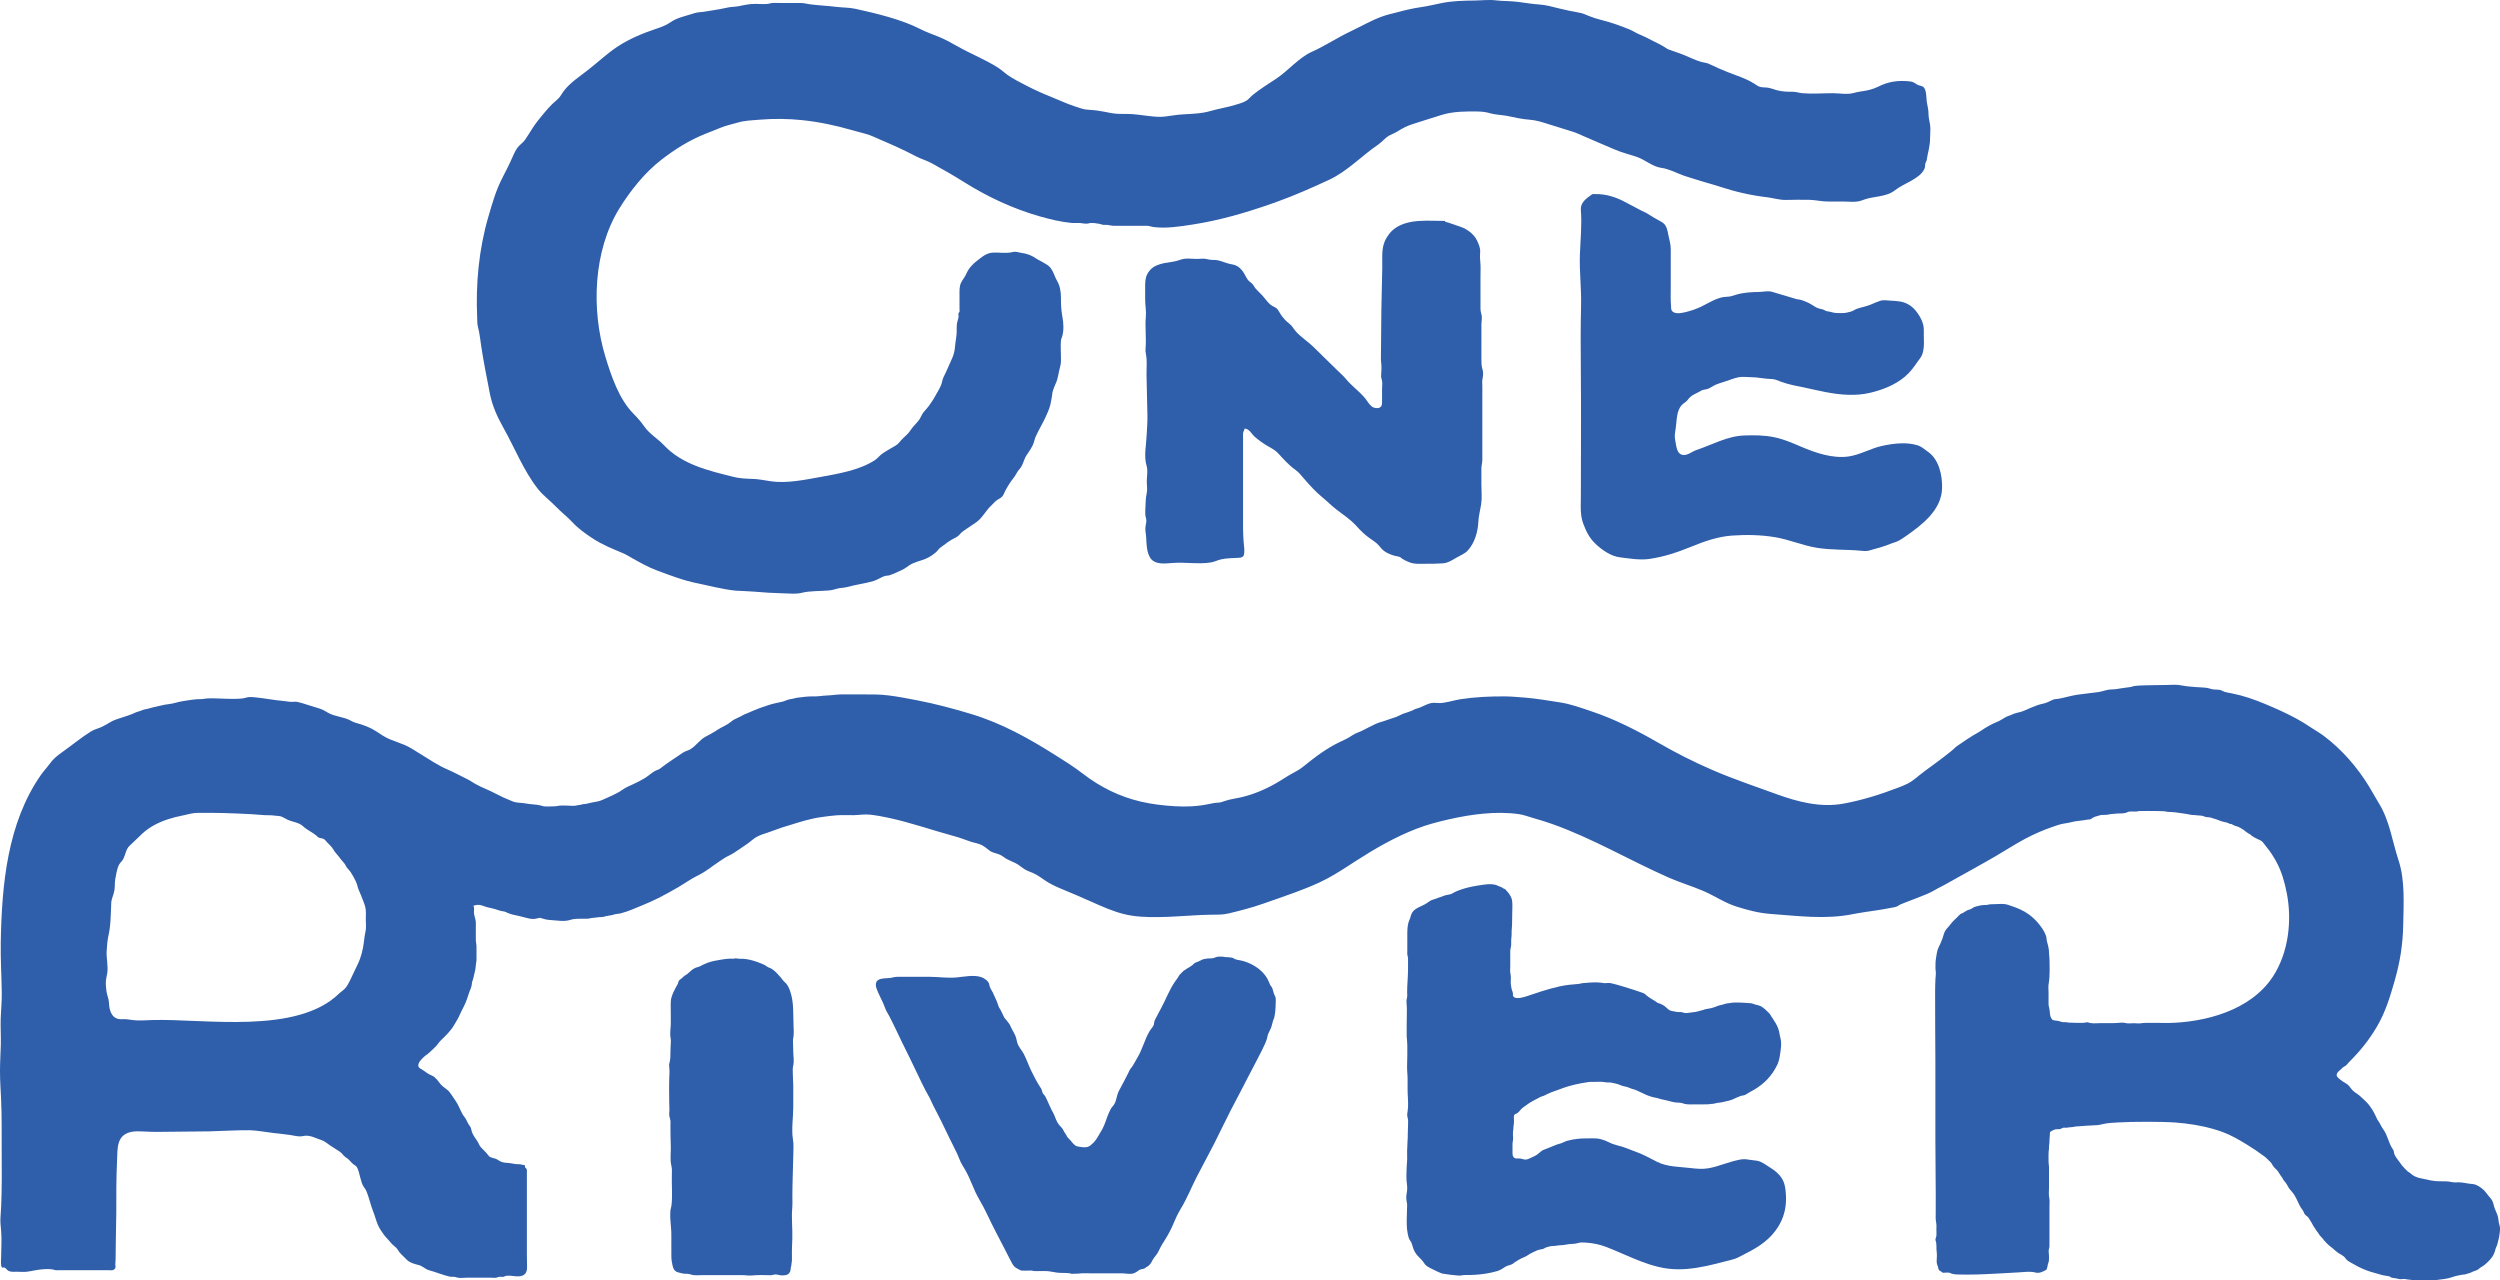 <?xml version="1.0" encoding="utf-8"?>
<!-- Generator: Adobe Illustrator 25.2.3, SVG Export Plug-In . SVG Version: 6.00 Build 0)  -->
<svg version="1.1" id="レイヤー_1" xmlns="http://www.w3.org/2000/svg" xmlns:xlink="http://www.w3.org/1999/xlink" x="0px"
	 y="0px" width="1000px" height="512.057px" viewBox="0 0 1000 512.057" enable-background="new 0 0 1000 512.057"
	 xml:space="preserve">
<g>
	<path fill-rule="evenodd" clip-rule="evenodd" fill="#2F5EAB" d="M191.157,130.652c0.4,1.46,0.647,2.951,0.859,4.45
		c0.162,1.143,0.303,2.289,0.476,3.428c0.946,6.237,2.231,12.606,3.438,18.807c0.984,5.054,2.991,9.413,5.492,13.88
		c4.526,8.082,7.969,16.942,13.695,24.3c2.054,2.639,4.957,4.75,7.288,7.165c2.159,2.236,4.566,4.055,6.683,6.341
		c2.31,2.494,5.206,4.51,8.032,6.377c3.841,2.537,7.82,4.082,12.001,5.846c1.344,0.567,2.59,1.366,3.861,2.079
		c3.139,1.761,6.294,3.544,9.673,4.808c5.256,1.966,11.053,4.199,16.562,5.236c2.248,0.423,4.45,1.049,6.698,1.48
		c2.792,0.534,5.678,1.213,8.535,1.427c2.193,0.164,4.395,0.142,6.59,0.343c4.313,0.395,8.642,0.628,12.971,0.744
		c2.226,0.059,4.493,0.311,6.676-0.231c3.482-0.865,7.276-0.619,10.856-0.945c1.381-0.126,2.231-0.427,3.478-0.758
		c1.23-0.326,2.542-0.264,3.78-0.608c3.542-0.985,7.181-1.379,10.683-2.431c1.719-0.517,3.272-1.806,5.037-2.101
		c0.422-0.07,0.801-0.014,1.234-0.158c1.679-0.556,3.59-1.48,5.195-2.219c1.056-0.486,1.931-1.274,2.909-1.889
		c1.958-1.231,4.276-1.626,6.387-2.504c1.475-0.614,2.926-1.561,4.131-2.614c0.664-0.58,1.058-1.326,1.78-1.866
		c1.923-1.439,3.909-3,6.099-4.01c1.202-0.554,1.595-1.379,2.508-2.176c0.591-0.516,1.376-0.957,2.012-1.425
		c1.34-0.986,2.816-1.793,4.12-2.817c2.333-1.833,3.473-4.473,5.65-6.434c0.858-0.773,1.568-1.809,2.58-2.348
		s1.872-1.041,2.351-2.146c0.444-1.026,0.894-1.966,1.494-2.914c0.518-0.819,0.903-1.562,1.487-2.312
		c0.473-0.607,0.929-1.237,1.392-1.858c0.499-0.67,0.794-1.466,1.278-2.146c0.403-0.565,0.943-1.061,1.312-1.652
		c0.92-1.474,1.205-3.26,2.19-4.73c0.903-1.346,1.795-2.586,2.503-4.072c0.513-1.077,0.639-2.283,1.155-3.381
		c0.327-0.695,0.64-1.406,0.994-2.08c1.779-3.392,3.816-6.863,4.833-10.539c0.279-1.009,0.333-2.025,0.58-3.019
		c0.223-0.897,0.133-1.816,0.474-2.701c0.355-0.92,0.583-1.795,1.024-2.679c1.079-2.161,1.212-4.767,1.892-7.046
		c0.415-1.39,0.279-2.827,0.28-4.26c0.001-1.977-0.162-4.03,0.003-6c0.052-0.629,0.279-1.067,0.472-1.649
		c0.777-2.342,0.56-5.558,0.119-7.929c-0.483-2.592-0.608-4.979-0.585-7.607c0.02-2.315-0.363-4.769-1.546-6.772
		c-1.175-1.99-1.564-4.435-3.409-5.995c-0.729-0.616-1.509-0.918-2.309-1.451c-0.698-0.465-1.575-0.772-2.405-1.339
		c-1.891-1.292-3.644-2.041-5.913-2.353c-0.901-0.124-1.775-0.437-2.686-0.486c-0.757-0.04-1.361,0.228-2.08,0.321
		c-2.044,0.265-4.292-0.041-6.358-0.008c-3.08,0.049-4.531,1.529-6.777,3.216c-1.862,1.398-3.467,3.155-4.389,5.315
		c-0.516,1.207-1.44,2.255-2.039,3.436c-0.772,1.522-0.667,3.347-0.667,5.043c0,1.806-0.011,3.612,0,5.419
		c0.002,0.313,0.093,0.871,0.02,1.17c-0.08,0.331-0.348,0.409-0.426,0.733c-0.102,0.424,0.086,0.934,0.034,1.369
		c-0.063,0.534-0.24,1.142-0.401,1.657c-0.622,1.986-0.168,4.049-0.471,6.068c-0.249,1.655-0.47,3.283-0.636,4.949
		c-0.138,1.375-0.515,2.636-1.062,3.904c-0.818,1.897-1.695,3.778-2.53,5.671c-0.5,1.133-1.187,2.185-1.421,3.401
		c-0.45,2.333-1.769,4.066-2.862,6.126c-0.699,1.317-1.579,2.521-2.418,3.746c-0.68,0.992-1.558,1.793-2.281,2.734
		c-0.753,0.979-1.115,2.246-1.867,3.207c-0.653,0.835-1.444,1.598-2.137,2.406c-0.867,1.012-1.452,2.134-2.406,3.08
		c-1.153,1.143-2.225,2.031-3.235,3.299c-0.485,0.609-0.906,0.946-1.583,1.337c-1.624,0.939-3.251,1.88-4.838,2.882
		c-1.301,0.822-2.099,2.072-3.411,2.925c-6.076,3.947-14.48,5.369-21.526,6.643c-6.27,1.133-13.746,2.715-20.122,1.735
		c-2.408-0.37-4.718-0.855-7.166-0.933c-2.575-0.082-5.074-0.162-7.587-0.791c-9.959-2.492-20.571-4.908-27.872-12.668
		c-2.492-2.649-5.79-4.5-7.892-7.523c-1.3-1.87-2.716-3.475-4.317-5.095c-5.802-5.87-8.876-15.056-11.233-22.787
		c-5.734-18.804-4.833-42.428,5.585-59.305c4.382-7.099,10.202-14.403,16.866-19.531c5.511-4.24,11.094-7.76,17.556-10.342
		c2.006-0.801,4.029-1.56,6.02-2.398c2.24-0.943,4.699-1.427,7.005-2.113c2.719-0.809,5.911-0.901,8.728-1.134
		c5.619-0.463,11.274-0.401,16.882,0.175c6.79,0.698,13.484,2.137,20.042,4.012c1.839,0.526,3.692,1.009,5.537,1.512
		c2.139,0.583,3.953,1.541,5.977,2.402c4.967,2.113,9.257,4.035,14.088,6.578c1.987,1.046,4.176,1.62,6.148,2.694
		c4.4,2.396,8.827,4.944,13.076,7.613c9.338,5.866,19.515,10.626,30.13,13.656c4.162,1.188,8.571,2.272,12.882,2.665
		c1.068,0.097,2.156-0.061,3.231,0.009c1.064,0.069,2.123,0.405,3.185,0.244c0.355-0.054,0.672-0.188,1.039-0.218
		c1.162-0.093,2.449,0.096,3.587,0.319c0.514,0.101,0.984,0.283,1.489,0.385c0.553,0.111,1.102-0.045,1.654,0.018
		c1.013,0.115,1.745,0.39,2.833,0.386c0.736-0.003,1.473,0,2.209,0c2.393,0,4.785,0,7.178,0c1.227,0,2.454-0.004,3.681,0
		c0.991,0.003,1.69,0.366,2.651,0.493c5.045,0.664,10.617-0.232,15.607-0.999c10.687-1.642,21.146-4.674,31.336-8.242
		c0.939-0.329,1.875-0.663,2.811-1.002c6.925-2.512,13.8-5.549,20.482-8.657c7.332-3.409,13.022-9.606,19.636-14.087
		c1.693-1.147,2.83-2.84,4.723-3.776c1.034-0.511,2.039-0.882,3.024-1.51c1.893-1.207,3.862-2.22,6.012-2.895
		c3.912-1.229,7.8-2.52,11.73-3.709c4.573-1.383,9.404-1.406,14.139-1.345c1.913,0.025,3.421,0.209,5.23,0.731
		c2.147,0.619,4.526,0.603,6.726,1.04c2.919,0.579,5.862,1.31,8.836,1.504c2.714,0.177,5.246,1.006,7.819,1.83
		c3.075,0.985,6.147,1.93,9.235,2.872c1.704,0.52,3.11,1.183,4.563,1.832c4.12,1.842,8.3,3.546,12.439,5.346
		c2.997,1.303,5.871,1.956,8.955,3.002c3.355,1.138,6.26,3.922,9.822,4.397c3.137,0.418,6.026,2.051,8.987,3.111
		c1.512,0.541,3.061,0.946,4.584,1.448c3.373,1.11,6.813,1.957,10.169,3.065c6.068,2.005,12.206,3.382,18.471,4.119
		c2.521,0.297,4.915,1.109,7.485,1.082c3.192-0.034,6.417-0.139,9.606-0.039c2.543,0.08,4.98,0.704,7.536,0.678
		c1.911-0.019,3.822-0.006,5.733-0.006c2.489,0,5.461,0.472,7.764-0.488c4.373-1.825,9.417-1.041,13.229-4.089
		c3.326-2.659,9.491-4.308,11.539-8.224c0.444-0.848,0.331-1.062,0.44-2.1c0.081-0.77,0.47-1.031,0.61-1.655
		c0.165-0.735,0.212-1.538,0.379-2.212c0.155-0.626,0.32-1.359,0.464-2.087c0.328-1.655,0.505-2.99,0.505-4.708
		c0.001-1.544,0.228-3.292,0.034-4.82c-0.221-1.736-0.693-3.09-0.681-4.887c0.011-1.689-0.443-2.947-0.665-4.53
		c-0.224-1.593-0.055-5.019-1.441-6.074c-0.513-0.391-1.595-0.46-2.21-0.782c-0.868-0.455-1.691-1.206-2.697-1.334
		c-4.738-0.598-8.82-0.108-13.114,2.06c-2.18,1.1-4.609,1.619-7.015,1.919c-1.008,0.126-1.871,0.371-2.842,0.624
		c-2.638,0.686-5.552,0.066-8.239,0.066c-3.982,0-8.125,0.332-12.088,0.021c-1.438-0.113-2.663-0.627-4.158-0.602
		c-2.017,0.035-3.816-0.061-5.805-0.529c-1.363-0.321-2.662-0.909-4.054-1.109c-1.07-0.154-2.169-0.02-3.211-0.369
		c-0.741-0.249-1.333-0.714-1.982-1.13c-2.137-1.37-4.523-2.383-6.901-3.246c-2.516-0.912-5.003-1.906-7.46-2.965
		c-1.444-0.622-2.842-1.4-4.307-1.964c-0.879-0.338-1.804-0.353-2.699-0.616c-2.801-0.823-5.504-2.294-8.259-3.295
		c-1.545-0.561-3.114-1.06-4.653-1.635c-0.554-0.207-0.943-0.456-1.42-0.785c-1.586-1.09-3.439-1.879-5.142-2.775
		c-1.739-0.915-3.492-1.815-5.317-2.549c-1.377-0.554-2.533-1.393-3.881-1.947c-3.592-1.474-7.478-2.854-11.248-3.785
		c-1.716-0.424-3.393-0.961-5.031-1.614c-1.037-0.393-1.959-0.89-3.044-1.153c-1.638-0.398-3.3-0.604-4.949-0.968
		c-2.679-0.591-5.327-1.216-7.989-1.887c-2.535-0.638-5.228-0.595-7.799-0.994c-2.919-0.453-5.874-0.849-8.834-0.959
		c-1.526-0.057-2.918-0.066-4.437-0.269c-2.825-0.378-5.818,0.018-8.645,0.05c-4.336,0.05-8.635,0.138-12.933,0.965
		c-2.841,0.547-5.661,1.28-8.526,1.684c-3.217,0.454-6.411,1.211-9.549,2.063c-1.979,0.537-3.842,0.905-5.768,1.593
		c-4.62,1.651-8.423,3.95-12.797,6.01c-5.272,2.483-10.065,5.737-15.402,8.125c-5.443,2.435-9.585,7.692-14.572,10.945
		c-3.072,2.003-6.315,4.059-9.176,6.35c-0.85,0.681-1.493,1.598-2.399,2.208c-1.364,0.92-3.134,1.335-4.688,1.815
		c-3.205,0.99-6.519,1.467-9.728,2.407c-3.792,1.111-7.594,1.153-11.469,1.393c-2.289,0.142-4.547,0.568-6.821,0.845
		c-2.309,0.281-4.267,0.035-6.549-0.212c-2.938-0.318-5.851-0.86-8.817-0.827c-2.092,0.023-4.15,0.03-6.216-0.345
		c-1.924-0.349-3.82-0.789-5.761-1.047c-1.444-0.192-2.909-0.192-4.347-0.376c-1.226-0.157-2.5-0.658-3.682-1.018
		c-3.384-1.03-6.577-2.574-9.854-3.887c-3.538-1.418-6.969-2.921-10.374-4.718c-2.444-1.289-5.127-2.579-7.498-4.264
		c-1.299-0.923-2.353-1.982-3.713-2.85c-5.079-3.243-11.065-5.589-16.346-8.606c-2.319-1.325-4.69-2.619-7.153-3.651
		c-2.624-1.101-5.117-1.895-7.532-3.143c-7.543-3.898-17.732-6.311-25.977-8.131c-2.642-0.583-5.242-0.468-7.899-0.806
		c-3.468-0.442-6.993-0.553-10.45-1.032c-1.302-0.181-2.353-0.507-3.714-0.506c-1.732,0-3.464,0-5.195,0c-1.006,0-2.012,0-3.019,0
		c-0.947,0-1.916-0.07-2.86-0.014c-0.769,0.046-1.453,0.344-2.22,0.404c-1.534,0.12-3.151-0.01-4.693-0.028
		c-2.077-0.023-4.297,0.404-6.328,0.854c-1.578,0.35-3.176,0.253-4.76,0.611c-2.062,0.466-4.093,0.825-6.183,1.146
		c-1.739,0.267-3.447,0.623-5.205,0.741c-1.189,0.08-2.334,0.49-3.463,0.841c-2.632,0.817-5.625,1.483-7.902,3.085
		c-1.912,1.346-3.827,2-6.041,2.747c-5.304,1.79-10.538,3.958-15.233,7.041c-4.2,2.758-8.066,6.46-12.058,9.537
		c-3.293,2.539-7.132,5.065-9.64,8.447c-0.526,0.709-0.911,1.511-1.467,2.198c-0.87,1.075-2.036,1.886-3.018,2.854
		c-1.094,1.077-2.108,2.233-3.094,3.409c-1.643,1.958-3.267,3.911-4.666,6.058c-1.057,1.623-2.02,3.309-3.15,4.884
		c-0.873,1.216-2.168,1.951-3.013,3.124c-1.18,1.639-1.917,3.778-2.79,5.596c-0.925,1.925-1.854,3.849-2.856,5.736
		c-2.81,5.295-4.291,10.537-5.95,16.23c-3.816,13.09-5.09,26.834-4.47,40.429C190.921,128.267,190.854,129.547,191.157,130.652z"/>
	<path fill-rule="evenodd" clip-rule="evenodd" fill="#2F5EAB" d="M767.258,178.192c-2.129-0.685-4.403-0.914-6.69-0.863
		c-2.586,0.058-5.188,0.475-7.614,0.996c-4.657,1.001-8.913,3.623-13.613,4.275c-6.298,0.874-13.14-1.447-18.849-3.903
		c-3.541-1.524-7.068-3.027-10.859-3.818c-3.855-0.805-7.924-0.832-11.847-0.691c-7.022,0.253-12.756,3.68-19.247,5.83
		c-1.876,0.621-3.928,2.649-6.028,1.784c-1.471-0.606-1.849-2.447-2.101-3.84c-0.142-0.786-0.295-1.578-0.415-2.366
		c-0.218-1.439,0.068-2.83,0.283-4.25c0.369-2.436,0.294-4.956,1.195-7.289c0.583-1.507,1.341-2.306,2.581-3.121
		c0.841-0.552,1.293-1.444,2.019-2.124c0.993-0.929,2.46-1.429,3.63-2.104c0.442-0.255,0.876-0.541,1.362-0.709
		c0.467-0.162,0.94-0.174,1.418-0.273c1.427-0.295,2.573-1.321,3.896-1.892c1.067-0.461,2.194-0.756,3.29-1.114
		c1.868-0.611,3.891-1.436,5.782-1.826c1.469-0.303,3.264-0.032,4.779-0.032c2.863,0,5.632,0.712,8.48,0.76
		c1.286,0.022,2.294,0.567,3.483,0.994c1.576,0.567,3.285,1.089,4.922,1.444c1.455,0.316,2.922,0.578,4.377,0.895
		c2.924,0.635,5.837,1.326,8.778,1.887c5.855,1.118,11.872,1.666,17.734,0.286c4.98-1.173,9.939-3.092,13.903-6.403
		c2.112-1.764,3.656-3.889,5.199-6.141c0.685-1,1.483-1.843,1.866-3.017c0.995-3.054,0.435-6.342,0.553-9.502
		c0.104-2.756-1.544-5.686-3.216-7.748c-1.607-1.982-3.647-3.239-6.163-3.693c-1.272-0.229-2.567-0.284-3.855-0.356
		c-1.409-0.079-2.844-0.371-4.219,0.057c-1.305,0.406-2.535,1.005-3.796,1.524c-1.776,0.73-3.663,1.042-5.472,1.658
		c-0.913,0.311-1.585,0.917-2.511,1.154c-1.009,0.259-2.059,0.557-3.106,0.575c-0.743,0.013-1.487-0.01-2.23,0
		c-1.435,0.019-2.737-0.593-4.095-0.732c-0.663-0.067-0.975-0.483-1.558-0.67c-0.673-0.215-1.264-0.287-1.925-0.49
		c-1.102-0.338-2.122-1.199-3.141-1.737c-0.342-0.18-0.673-0.386-1.027-0.541c-1.246-0.547-2.953-1.324-4.285-1.324
		c-2.239-0.668-4.477-1.336-6.716-2.005c-1.119-0.334-2.238-0.668-3.358-1.002c-1.717-0.513-3.457,0.024-5.277,0.052
		c-3.071,0.048-6.171,0.212-9.131,1.102c-1.247,0.375-2.293,0.799-3.604,0.812c-3.685,0.035-6.977,2.314-10.184,3.873
		c-1.994,0.969-4.119,1.711-6.273,2.234c-1.528,0.371-4.739,1.138-5.725-0.679c-0.293-0.541-0.179-1.194-0.24-1.779
		c-0.24-2.294-0.118-4.674-0.118-6.997c0-5.189,0-10.378,0-15.568c0-2.145-0.523-3.618-0.939-5.688
		c-0.422-2.1-0.68-4.239-2.824-5.369c-2.066-1.089-3.885-2.215-5.831-3.426c-0.72-0.448-1.574-0.733-2.325-1.136
		c-1.843-0.989-3.722-1.93-5.553-2.939c-4.081-2.25-8.179-3.697-12.881-3.589c-0.341,0.008-0.828-0.047-1.146,0.09
		c-0.234,0.101-0.198,0.188-0.37,0.303c-1.942,1.306-4.332,3.14-4.099,5.913c0.503,5.982-0.178,12.02-0.376,18.003
		c-0.224,6.76,0.642,13.563,0.473,20.351c-0.211,8.461-0.179,16.853-0.099,25.315c0.158,16.981,0.013,33.964,0.013,50.945
		c0,2.641-0.198,5.304,0.194,7.928c0.149,0.998,0.387,1.982,0.74,2.928c1.327,3.557,2.648,6.097,5.5,8.661
		c2.455,2.208,5.815,4.441,9.147,4.851c3.686,0.453,7.907,1.182,11.583,0.682c5.823-0.791,11.594-2.71,17.012-4.936
		c5.178-2.127,10.668-4.048,16.293-4.439c5.762-0.4,11.568-0.304,17.273,0.656c5.683,0.956,11,3.316,16.673,4.234
		c5.734,0.927,11.575,0.632,17.346,1.148c1.059,0.095,2.271,0.282,3.313,0.005c3.066-0.815,6.173-1.659,9.11-2.874
		c0.693-0.287,1.434-0.43,2.125-0.727c1.318-0.565,2.542-1.417,3.713-2.235c6.374-4.455,14.165-10.346,14.463-19
		c0.178-5.186-1.199-11.786-5.825-14.864C769.819,179.783,768.629,178.633,767.258,178.192z"/>
	<path fill-rule="evenodd" clip-rule="evenodd" fill="#2F5EAB" d="M593,147.771c-0.428-1.368-0.444-2.705-0.438-4.132
		c0.011-2.287,0.003-4.573,0.003-6.86c0-2.309,0-4.618,0-6.926c0-1.422,0.408-2.853-0.032-4.227
		c-0.45-1.404-0.339-2.812-0.339-4.283c0.001-3.612,0.001-7.224-0.001-10.836c-0.001-1.929,0.131-3.891-0.082-5.812
		c-0.155-1.396-0.166-2.573-0.05-3.945c0.127-1.498-0.614-3.214-1.243-4.521c-1.063-2.209-2.899-3.679-4.997-4.865
		c-0.574-0.325-7.778-2.817-7.778-2.664c0,0,0-0.318-0.004-0.318c-6.541,0-14.735-1.028-20.306,3.13
		c-1.384,1.033-2.303,2.29-3.176,3.732c-2.225,3.692-1.538,7.827-1.651,11.913c-0.315,11.341-0.474,22.686-0.512,34.031
		c-0.004,1.281-0.088,2.594,0.075,3.869c0.207,1.62,0.114,3.224,0.001,4.845c-0.027,0.392-0.067,0.685,0.018,1.074
		c0.223,1.024,0.506,1.707,0.41,2.691c-0.063,0.64-0.072,1.268-0.073,1.914c-0.002,1.522-0.004,3.044,0.002,4.566
		c0.003,0.841,0.113,1.842-0.455,2.516c-0.79,0.936-2.764,0.625-3.613-0.027c-1.206-0.926-1.897-2.357-2.864-3.5
		c-2.301-2.719-5.262-4.784-7.518-7.548c-0.934-1.144-2.105-2.137-3.155-3.175c-3.317-3.278-6.642-6.548-9.997-9.787
		c-2.208-2.132-4.874-3.763-6.912-6.077c-0.897-1.019-1.43-2.194-2.505-3.01c-1.284-0.974-2.397-2.175-3.327-3.488
		c-0.505-0.714-0.877-1.544-1.4-2.237c-0.7-0.927-1.888-1.133-2.817-1.885c-0.469-0.38-0.884-0.819-1.282-1.271
		c-0.729-0.827-1.369-1.729-2.112-2.545c-1.138-1.248-2.538-2.296-3.373-3.797c-0.484-0.869-1.026-1.141-1.741-1.74
		c-1.227-1.028-1.736-2.919-2.731-4.167c-1.298-1.628-2.42-2.373-4.493-2.713c-1.749-0.287-3.433-1.108-5.165-1.526
		c-0.747-0.18-1.385-0.204-2.172-0.199c-1.151,0.007-1.812-0.218-2.88-0.419c-1.078-0.203-2.394,0.021-3.499,0.021
		c-2.058,0-4.611-0.448-6.549,0.299c-2.102,0.811-4.357,0.982-6.566,1.381c-0.903,0.163-1.922,0.476-2.78,0.81
		c-1.34,0.522-2.277,1.192-3.18,2.314c-1.297,1.612-1.673,3.376-1.674,5.361c-0.002,2.06,0,4.119,0,6.179
		c0,2.206,0.484,4.479,0.277,6.667c-0.408,4.31,0.251,8.507-0.122,12.842c-0.091,1.055,0.082,1.783,0.244,2.784
		c0.406,2.504,0.099,5.32,0.143,7.858c0.092,5.377,0.211,10.754,0.362,16.129c0.074,2.641-0.211,5.276-0.315,7.912
		c-0.16,4.076-1.198,8.275-0.006,12.273c0.541,1.814,0.112,3.988,0.068,5.851c-0.04,1.678,0.326,3.418-0.031,5.065
		c-0.377,1.74-0.441,3.456-0.505,5.235c-0.04,1.104-0.127,2.243-0.06,3.346c0.056,0.931,0.513,1.705,0.421,2.663
		c-0.084,0.867-0.343,1.707-0.397,2.581c-0.074,1.21,0.233,2.388,0.305,3.592c0.162,2.697,0.133,5.849,1.543,8.261
		c1.8,3.079,6.166,2.438,9.133,2.208c4.977-0.386,10.155,0.581,15.088-0.182c1.426-0.221,2.704-0.892,4.098-1.226
		c2.178-0.521,4.542-0.514,6.77-0.636c0.754-0.041,1.683-0.032,2.21-0.669c0.269-0.325,0.334-0.75,0.385-1.154
		c0.191-1.526-0.147-3.226-0.244-4.753c-0.113-1.784-0.212-3.57-0.212-5.359v-35.956c0.001-1.021-0.15-2.316,0.318-2.864
		c0.106-0.318,0.212-0.636,0.325-0.954c1.944,0.152,2.661,2.053,3.946,3.203c1.457,1.304,3.517,2.787,5.251,3.783
		c1.44,0.827,2.947,1.573,4.094,2.803c2.352,2.522,4.296,4.816,7.139,6.819c1.255,0.884,2.203,2.158,3.205,3.314
		c2.383,2.752,4.817,5.442,7.645,7.751c1.894,1.546,3.56,3.29,5.514,4.77c2.539,1.925,5.64,4.013,7.77,6.38
		c1.684,1.872,3.407,3.62,5.482,5.062c1.043,0.725,2.128,1.437,3.066,2.3c0.563,0.518,0.997,1.121,1.492,1.696
		c1.344,1.561,3.423,2.457,5.37,3.008c0.734,0.208,1.604,0.223,2.285,0.582c0.323,0.17,0.553,0.488,0.86,0.672
		c0.896,0.539,2.179,1.16,3.177,1.492c1.86,0.618,3.73,0.447,5.676,0.447c2.426,0,4.856,0.012,7.277-0.167
		c2.094-0.155,3.894-1.354,5.699-2.405c1.4-0.815,3.102-1.474,4.238-2.67c2.813-2.993,4.112-7.57,4.293-11.572
		c0.105-2.313,0.737-4.581,1.103-6.863c0.423-2.632,0.114-5.225,0.114-7.872c0-2.171,0.021-4.343,0.001-6.513
		c-0.011-1.228,0.384-2.313,0.369-3.533c-0.014-1.193,0.001-2.388,0.001-3.582c0-2.113,0-4.226,0-6.338c0-3.158,0-6.315,0-9.473
		c0-3.344-0.001-6.687,0-10.031c0-0.885-0.118-1.831,0.032-2.702C593.218,150.328,593.449,149.207,593,147.771z"/>
	<path fill-rule="evenodd" clip-rule="evenodd" fill="#2F5EAB" d="M999.7,489.692c-0.101-0.363-0.197-0.73-0.236-1.123
		c-0.1-1.013-0.229-1.847-0.588-2.817c-0.433-1.168-1.057-2.25-1.327-3.482c-0.636-2.894-1.53-2.935-3.1-5.167
		c-0.954-1.355-2.721-2.66-4.203-3.225c-0.582-0.222-1.179-0.272-1.79-0.318c-1.658-0.123-3.241-0.633-4.914-0.629
		c-0.951-0.001-1.953,0.113-2.868-0.103c-1.563-0.369-3.281-0.325-4.887-0.313c-1.138,0.008-2.27-0.146-3.395-0.326
		c-1.075-0.172-2.057-0.51-3.134-0.673c-0.566-0.086-1.129-0.2-1.679-0.345c-0.554-0.146-1.066-0.401-1.614-0.609
		c-0.418-0.159-0.695-0.395-1.053-0.633c-0.395-0.263-0.687-0.615-1.069-0.882c-0.259-0.181-0.507-0.231-0.761-0.471
		c-0.84-0.796-1.627-1.615-2.381-2.519c-0.241-0.288-0.439-0.61-0.651-0.923c-0.726-1.073-1.62-2.014-2.191-3.206
		c-0.229-0.478-0.215-0.899-0.334-1.398c-0.149-0.624-0.609-1.112-0.91-1.65c-1.174-2.097-1.652-4.587-2.952-6.606
		c-0.533-0.828-1.18-1.729-1.58-2.633c-0.335-0.755-0.902-1.305-1.246-2.034c-0.611-1.291-1.233-2.729-2.026-3.892
		c-0.496-0.728-0.986-1.466-1.546-2.139c-0.287-0.345-0.592-0.674-0.922-0.97c-0.848-0.76-1.617-1.598-2.493-2.329
		c-0.583-0.487-1.206-0.882-1.826-1.306c-0.607-0.416-1.113-0.937-1.583-1.526c-0.414-0.518-0.801-1.109-1.296-1.54
		c-0.399-0.348-0.879-0.6-1.322-0.874c-0.584-0.361-1.167-0.714-1.699-1.163c-0.623-0.526-1.675-1.194-1.422-2.19
		c0.213-0.84,1.028-1.337,1.593-1.87c0.404-0.381,0.886-0.958,1.396-1.169c0.819-0.339,1.311-1.183,1.976-1.844
		c4.371-4.346,7.835-8.623,11.059-14.065c3.409-5.755,5.254-11.856,7.119-18.35c2.191-7.627,3.307-14.616,3.446-22.621
		c0.144-8.281,0.754-17.655-1.861-25.584c-2.615-7.932-3.524-15.854-7.966-23.019c-1.304-2.104-2.469-4.3-3.757-6.414
		c-2.424-3.978-5.185-7.729-8.229-11.161c-3.002-3.384-6.332-6.482-9.884-9.158c-1.717-1.293-3.57-2.323-5.348-3.506
		c-1.847-1.228-3.704-2.402-5.644-3.45c-4.114-2.222-8.391-4.14-12.679-5.921c-4.278-1.777-8.662-3.311-13.175-4.193
		c-1.276-0.249-2.75-0.395-3.904-1.056c-1.1-0.63-2.567-0.359-3.774-0.556c-0.656-0.107-1.284-0.393-1.941-0.517
		c-0.797-0.15-1.593-0.209-2.399-0.257c-1.537-0.091-3.088-0.126-4.617-0.318c-1.065-0.134-2.18-0.184-3.228-0.427
		c-2.059-0.478-4.176-0.285-6.271-0.229c-1.378,0.037-9.708,0.119-11.082,0.242c-0.662,0.059-1.34,0.094-1.997,0.208
		c-0.403,0.07-0.761,0.282-1.163,0.348c-1.28,0.209-2.576,0.299-3.859,0.529c-1.259,0.226-2.526,0.443-3.805,0.443
		c-1.742,0-3.36,0.721-5.047,1.021c-0.998,0.178-1.99,0.241-2.983,0.385c-1.259,0.182-4.798,0.562-6.054,0.772
		c-2.404,0.403-4.795,1.13-7.21,1.573c-0.724,0.133-1.474,0.063-2.165,0.351c-1.059,0.442-2.299,1.15-3.385,1.449
		c-1.115,0.307-2.219,0.466-3.302,0.928c-0.778,0.332-1.578,0.597-2.36,0.92c-1.37,0.567-2.689,1.284-4.122,1.655
		c-1.084,0.281-2.155,0.465-3.179,0.968c-0.925,0.454-1.951,0.657-2.841,1.193c-1.09,0.656-2.097,1.323-3.276,1.796
		c-2.274,0.913-4.431,2.169-6.478,3.582c-0.958,0.661-1.973,1.168-2.968,1.756c-1.747,1.032-3.5,2.242-5.176,3.408
		c-0.574,0.4-1.215,0.749-1.751,1.212c-0.567,0.49-1.086,1.035-1.664,1.506c-3.596,2.924-7.287,5.601-11.01,8.319
		c-2.199,1.606-4.215,3.614-6.616,4.867c-1.278,0.667-2.624,1.16-3.959,1.673c-7.141,2.746-14.25,4.966-21.724,6.35
		c-9.159,1.696-18.26-0.664-26.927-3.815c-8.544-3.106-17.303-6.052-25.671-9.678c-7.746-3.356-14.667-6.898-22.113-11.187
		c-8.093-4.662-17.03-9.16-25.715-12.082c-4.423-1.488-8.694-3.084-13.299-3.769c-4.519-0.672-9.025-1.492-13.577-1.857
		c-2.673-0.177-5.377-0.479-8.046-0.497c-5.941-0.04-11.897,0.219-17.787,1.109c-2.756,0.417-5.592,1.447-8.363,1.561
		c-0.817,0.033-1.624-0.143-2.439-0.117c-2.52,0.079-4.616,1.844-7.024,2.378c-0.565,0.127-1.066,0.507-1.594,0.735
		c-1.104,0.477-2.264,0.808-3.412,1.199c-1.112,0.379-2.07,1.042-3.16,1.414c-1.403,0.48-2.837,0.895-4.226,1.417
		c-1.478,0.555-2.758,0.727-4.208,1.502c-1.418,0.757-2.843,1.324-4.241,2.125c-1.581,0.906-3.302,1.261-4.836,2.319
		c-1.46,1.007-3.047,1.746-4.634,2.487c-2.61,1.219-4.978,2.651-7.393,4.283c-2.659,1.796-5.154,3.835-7.686,5.834
		c-1.101,0.869-2.294,1.577-3.519,2.213c-2.514,1.306-4.781,2.934-7.264,4.345c-4.426,2.514-9.196,4.505-14.088,5.606
		c-2.102,0.473-4.208,0.71-6.264,1.423c-0.967,0.335-1.762,0.651-2.78,0.677c-1.208,0.031-2.37,0.282-3.555,0.536
		c-4.504,0.964-8.976,1.165-13.556,0.896c-4.565-0.268-9.181-0.792-13.657-1.831c-8.498-1.973-16.279-5.778-23.352-11.257
		c-3.572-2.767-7.296-5.066-11.08-7.456c-10.476-6.616-21.314-12.644-33.215-16.265c-7.24-2.203-14.551-4.155-21.955-5.578
		c-3.77-0.724-7.534-1.458-11.338-1.943c-3.631-0.464-7.266-0.406-10.916-0.406c-2.54,0-5.08,0.014-7.62-0.009
		c-2.044-0.019-4.036,0.384-6.071,0.436c-1.803,0.046-3.53,0.437-5.333,0.377c-2.205-0.074-4.504,0.241-6.69,0.529
		c-0.858,0.113-1.652,0.457-2.52,0.54c-1.152,0.11-2.117,0.706-3.228,1c-1.981,0.523-4.015,0.766-5.952,1.495
		c-1.556,0.586-3.23,1.01-4.742,1.706c-0.934,0.43-1.899,0.692-2.815,1.175c-0.795,0.419-1.654,0.585-2.425,1.066
		c-1.096,0.684-2.255,1.082-3.386,1.677c-0.932,0.49-1.695,1.263-2.584,1.829c-0.944,0.6-2.019,1.083-3,1.624
		c-0.822,0.453-1.568,0.964-2.36,1.471c-1.187,0.761-2.423,1.347-3.651,2.015c-2.329,1.267-3.716,3.616-5.967,4.97
		c-1.001,0.603-2.083,0.764-3.076,1.42c-1.503,0.992-2.939,2.06-4.461,3.011c-1.246,0.779-2.442,1.743-3.651,2.593
		c-0.649,0.456-1.189,1.024-1.946,1.247c-1.881,0.556-3.384,2.254-5.09,3.28c-1.546,0.929-3.152,1.73-4.773,2.489
		c-1.402,0.656-2.856,1.21-4.134,2.136c-2.536,1.836-5.538,2.9-8.329,4.209c-1.34,0.629-2.92,0.684-4.337,1.04
		c-1.05,0.263-2.034,0.516-3.111,0.573c-0.48,0.026-0.847,0.278-1.326,0.303c-0.522,0.028-0.831,0.079-1.327,0.219
		c-1.085,0.305-2.409,0.064-3.539,0.064c-1.018,0-2.096-0.115-3.109-0.015c-0.845,0.084-1.56,0.309-2.44,0.304
		c-1.34-0.007-2.766,0.156-4.096-0.021c-0.392-0.052-0.744-0.222-1.126-0.318c-1.984-0.5-4.068-0.41-6.069-0.82
		c-1.684-0.345-3.679-0.14-5.272-0.848c-1.257-0.559-2.545-1.037-3.795-1.617c-2.303-1.068-4.511-2.352-6.854-3.316
		c-1.453-0.598-2.859-1.293-4.247-2.053c-1.094-0.599-2.061-1.353-3.188-1.883c-2.626-1.236-5.207-2.73-7.87-3.855
		c-3.982-1.682-7.404-4.131-11.123-6.368c-1.947-1.171-3.867-2.512-5.941-3.401c-1.976-0.846-4.009-1.5-5.995-2.303
		c-2.006-0.812-3.796-2.086-5.616-3.275c-2.241-1.464-4.838-2.424-7.351-3.122c-0.954-0.265-1.714-0.503-2.58-1.006
		c-2.869-1.667-6.379-1.579-9.269-3.251c-1.045-0.604-2.005-1.226-3.152-1.592c-1.749-0.558-3.509-1.072-5.256-1.637
		c-1.283-0.415-2.58-0.84-3.898-1.106c-0.506-0.102-0.911-0.071-1.412-0.021c-1.348,0.136-2.748-0.22-4.091-0.333
		c-3.642-0.308-7.239-1.043-10.875-1.409c-1.438-0.145-2.886-0.351-4.283,0.136c-2.87,1.001-12.837-0.084-15.801,0.298
		c-0.676,0.087-1.252,0.24-1.939,0.226c-2.386-0.048-4.835,0.456-7.197,0.791c-1.99,0.282-3.927,1.046-5.914,1.244
		c-1.455,0.146-2.95,0.552-4.385,0.863c-1.258,0.272-2.531,0.57-3.76,0.949c-0.575,0.177-1.171,0.181-1.739,0.372
		c-0.681,0.229-1.282,0.548-1.988,0.719c-0.931,0.225-1.688,0.646-2.563,1.007c-2.345,0.966-4.836,1.558-7.198,2.485
		c-1.17,0.459-2.117,1.178-3.216,1.748c-0.997,0.518-1.917,1.075-2.981,1.422c-1.196,0.391-2.301,0.809-3.384,1.496
		c-3.852,2.447-7.378,5.363-11.111,8.018c-1.985,1.412-3.656,2.702-5.142,4.758c-1.119,1.548-2.429,2.906-3.52,4.47
		c-3.263,4.676-5.946,9.813-8.067,15.215c-4.232,10.777-6.223,22.437-7.181,34.067c-0.483,5.861-0.705,11.744-0.807,17.626
		c-0.117,6.786,0.317,13.525,0.402,20.305c0.043,3.418-0.311,6.817-0.427,10.229c-0.121,3.559,0.151,7.113,0.046,10.676
		c-0.103,3.485-0.333,6.966-0.327,10.454c0.007,3.63,0.254,7.252,0.43,10.876c0.34,7.03,0.19,14.099,0.248,21.138
		c0.06,7.257,0.086,14.517-0.201,21.769c-0.064,1.615-0.206,3.222-0.293,4.836c-0.094,1.729,0.112,3.35,0.267,5.062
		c0.306,3.389,0.017,6.795,0.014,10.191c-0.001,0.762-0.331,4.207,0.386,4.577c0.224,0.116,0.644-0.085,0.93,0.017
		c0.645,0.229,0.975,0.986,1.574,1.3c1.059,0.555,2.307,0.376,3.459,0.377c1.229,0.001,2.559,0.138,3.778,0.016
		c1.272-0.127,2.548-0.439,3.81-0.652c1.996-0.335,4.448-0.602,6.501-0.321c0.461,0.063,0.863,0.289,1.332,0.346
		c0.574,0.069,1.213-0.017,1.792-0.016c1.254,0.001,2.508,0,3.761,0c3.335,0,6.67,0,10.005,0c1.783,0,3.566,0,5.348,0
		c1.073,0,2.369,0.364,2.968-0.863c0.218-0.446,0.068-0.723,0.03-1.185c-0.055-0.68,0.086-1.381,0.101-2.065
		c0.095-4.378,0.047-8.755,0.181-13.136c0.22-7.161,0.002-14.326,0.212-21.487c0.085-2.893,0.178-5.802,0.325-8.692
		c0.126-2.472,0.587-5.055,2.552-6.577c1.921-1.487,4.452-1.592,6.718-1.518c2.532,0.082,5.023,0.254,7.559,0.199
		c6.582-0.143,13.166-0.062,19.747-0.198c3.196-0.066,13.377-0.58,16.567-0.456c3.013,0.118,6.021,0.735,9.019,1.075
		c2.317,0.263,4.638,0.503,6.948,0.826c1.312,0.184,2.665,0.573,3.998,0.571c0.71-0.001,1.373-0.236,2.075-0.281
		c2.231-0.143,4.467,1.133,6.54,1.791c1.202,0.382,2.225,1.361,3.291,2.052c1.235,0.801,2.492,1.568,3.714,2.389
		c0.772,0.518,1.181,0.996,1.761,1.674c0.638,0.745,1.539,1.077,2.205,1.804c0.581,0.633,1.14,1.298,1.844,1.801
		c0.753,0.539,0.969,0.543,1.413,1.359c0.952,1.748,1.37,6.065,2.628,7.623c0.541,0.67,0.863,1.246,1.184,2.061
		c0.837,2.122,1.688,5.629,2.546,7.743c0.717,1.765,1.134,3.609,1.882,5.359c0.574,1.342,1.594,2.837,2.449,4.009
		c0.699,0.958,1.613,1.755,2.353,2.688c0.655,0.827,1.269,1.46,2.101,2.082c0.836,0.625,1.162,1.443,1.789,2.265
		c0.453,0.594,1.139,1.15,1.656,1.693c0.442,0.464,0.897,0.952,1.382,1.38c1.277,1.128,3.021,1.561,4.632,1.966
		c1.586,0.399,2.541,1.64,4.1,2.066c2.759,0.753,5.476,1.907,8.249,2.556c0.531,0.124,1.02,0.047,1.55,0.062
		c0.685,0.021,1.172,0.282,1.821,0.391c1.038,0.174,2.298-0.019,3.341-0.019c3.327,0,6.654,0.002,9.981,0
		c0.593,0,1.301,0.113,1.885,0.019c0.482-0.078,0.865-0.344,1.368-0.4c0.488-0.054,1.05,0.137,1.53,0.037
		c0.398-0.083,0.686-0.329,1.087-0.4c2.276-0.401,5.484,1.082,7.435-0.636c0.798-0.703,0.983-1.798,0.971-2.812
		c-0.019-1.69-0.074-3.381-0.074-5.075c0-2.708,0-5.416,0-8.124c0-3.719,0-13.926,0-17.645c0-1.534-0.004-5.385,0-6.919
		c0.002-0.585,0.077-1.135-0.167-1.644c-0.087-0.181-0.385-0.244-0.486-0.42c-0.128-0.223-0.099-0.713-0.123-0.964
		c-0.931-0.076-1.489-0.421-2.484-0.414c-0.963,0.006-1.691-0.064-2.609-0.282c-1.832-0.435-3.386-0.023-5.104-1.053
		c-0.483-0.29-0.896-0.63-1.434-0.82c-0.788-0.278-1.602-0.351-2.348-0.766c-0.335-0.186-0.474-0.362-0.692-0.661
		c-0.493-0.676-0.992-1.199-1.609-1.813c-0.73-0.727-1.671-1.593-2.082-2.552c-0.876-2.042-2.575-3.421-3.044-5.697
		c-0.145-0.704-0.194-1.024-0.651-1.616c-0.684-0.884-1.072-1.879-1.592-2.853c-0.346-0.649-0.889-1.141-1.252-1.776
		c-1.058-1.851-1.658-3.864-2.94-5.61c-0.81-1.103-1.477-2.308-2.341-3.373c-1.015-1.253-2.442-1.839-3.46-3.033
		c-1.048-1.228-2.039-2.91-3.524-3.528c-1.393-0.58-2.395-1.288-3.642-2.221c-0.414-0.31-1.343-0.689-1.62-1.125
		c-0.952-1.502,1.337-3.457,2.144-4.271c0.443-0.446,0.857-0.589,1.324-0.981c1.123-0.944,2.175-1.982,3.227-3.017
		c0.751-0.74,1.281-1.671,2.021-2.4c2.027-1.998,3.975-3.756,5.453-6.328c0.434-0.755,0.878-1.535,1.334-2.284
		c0.572-0.938,0.934-2.026,1.456-3.005c0.804-1.508,1.649-3.223,2.244-4.856c0.353-0.969,0.617-1.989,0.99-2.953
		c0.352-0.909,0.771-1.79,0.95-2.775c0.089-0.49,0.047-0.9,0.204-1.376c0.189-0.571,0.398-1.106,0.521-1.704
		c0.217-1.056,0.507-2.079,0.725-3.137c0.187-0.911,0.138-1.801,0.326-2.696c0.19-0.903,0.132-1.812,0.133-2.736
		c0-1.186-0.006-2.372,0.006-3.558c0.011-1.07-0.277-2.018-0.27-3.088c0.015-2.193-0.016-4.386,0.002-6.579
		c0.013-1.579-0.809-2.942-0.745-4.441c0.033-0.776,0.176-1.728-0.225-2.427c0.727-0.193,1.371-0.393,2.133-0.354
		c1.149,0.059,2.089,0.577,3.172,0.89c1.091,0.316,2.217,0.44,3.299,0.791c1.224,0.396,2.259,0.808,3.505,0.94
		c0.616,0.065,1.127,0.413,1.696,0.654c1.408,0.599,2.911,0.859,4.391,1.166c2.365,0.49,5.082,1.738,7.499,0.939
		c0.573-0.189,0.742-0.278,1.345-0.076c1.232,0.412,2.465,0.707,3.757,0.77c2.531,0.123,5.425,0.751,7.893-0.042
		c2.421-0.778,4.832-0.34,7.32-0.505c0.572-0.038,1.015-0.291,1.605-0.304c0.924-0.02,1.715-0.21,2.612-0.297
		c0.618-0.06,1.191,0.019,1.794-0.127c0.622-0.15,1.225-0.392,1.87-0.438c0.929-0.067,1.798-0.321,2.702-0.582
		c0.734-0.212,1.473-0.159,2.195-0.344c3.117-0.797,6.007-2.109,8.987-3.347c2.115-0.878,4.227-1.775,6.273-2.834
		c2.6-1.345,5.138-2.708,7.665-4.189c2.774-1.625,5.417-3.541,8.303-4.935c3.031-1.464,5.661-3.729,8.484-5.578
		c1.275-0.834,2.329-1.622,3.714-2.248c1.499-0.678,2.85-1.697,4.235-2.608c1.796-1.18,3.588-2.362,5.235-3.766
		c1.532-1.305,3.337-1.965,5.181-2.546c2.266-0.714,4.449-1.657,6.701-2.372c0.977-0.31,1.962-0.589,2.94-0.895
		c4.033-1.261,8.235-2.589,12.373-3.177c2.097-0.298,4.145-0.586,6.257-0.751c2.338-0.182,4.676-0.003,7.015-0.063
		c2.166-0.055,4.318-0.437,6.486-0.205c2.409,0.258,4.808,0.706,7.183,1.208c4.441,0.939,8.824,2.177,13.187,3.476
		c4.529,1.348,9.042,2.768,13.599,4c2.113,0.571,4.146,1.38,6.222,2.087c1.629,0.555,3.343,0.698,4.847,1.586
		c1.058,0.624,1.905,1.366,2.881,2.093c0.713,0.53,1.609,0.765,2.43,1.011c1.201,0.361,2.178,0.725,3.195,1.522
		c1.694,1.326,3.906,1.824,5.697,3.006c0.844,0.557,1.624,1.224,2.477,1.766c1.113,0.707,2.346,1.109,3.539,1.617
		c1.918,0.815,3.518,2.161,5.282,3.285c1.909,1.217,3.944,2.166,6.01,3.014c4.092,1.678,8.123,3.422,12.169,5.228
		c4.223,1.886,8.498,3.799,12.962,4.893c4.517,1.106,9.233,1.239,13.845,1.177c4.728-0.064,9.446-0.426,14.167-0.688
		c2.228-0.124,4.46-0.239,6.691-0.259c2.391-0.021,4.596,0.066,6.951-0.491c4.637-1.096,9.162-2.265,13.684-3.844
		c4.308-1.505,8.629-2.967,12.912-4.559c4.387-1.631,8.784-3.34,12.952-5.565c3.982-2.125,7.767-4.65,11.576-7.116
		c7.636-4.944,15.635-9.507,24.011-12.764c4.34-1.688,8.806-2.854,13.313-3.865c4.495-1.009,9.035-1.811,13.611-2.225
		c4.682-0.423,9.433-0.465,14.1,0.185c2.104,0.293,4.054,1.088,6.101,1.666c2.461,0.695,4.896,1.445,7.314,2.304
		c16.128,5.73,30.765,14.42,46.414,21.355c4.596,2.036,9.399,3.438,14.014,5.418c4.466,1.915,8.586,4.773,13.214,6.232
		c4.585,1.445,9.067,2.633,13.848,2.972c11.046,0.784,21.617,2.264,32.621,0.088c3.411-0.675,6.856-1.115,10.287-1.646
		c1.715-0.266,3.428-0.554,5.13-0.907c0.816-0.169,1.774-0.232,2.536-0.63c0.425-0.222,0.767-0.537,1.217-0.727
		c0.672-0.285,1.352-0.548,2.03-0.813c2.712-1.062,5.448-2.053,8.138-3.182c0.295-0.124,0.59-0.249,0.884-0.377
		c0.834-0.362,1.689-0.823,2.485-1.263c0.859-0.475,1.69-1.015,2.584-1.411c0.927-0.411,1.768-0.931,2.663-1.434
		c6.503-3.656,13.06-7.195,19.513-10.958c3.968-2.313,7.832-4.859,11.887-6.986c3.576-1.876,7.278-3.466,11.068-4.745
		c1.375-0.464,2.786-1.003,4.227-1.184c1.282-0.162,2.518-0.457,3.779-0.766c1.02-0.25,4.372-0.514,5.387-0.783
		c0.513-0.136,1.09-0.006,1.571-0.274c0.221-0.123,0.396-0.328,0.618-0.455c0.657-0.377,1.453-0.641,2.179-0.797
		c0.478-0.102,0.926-0.347,1.417-0.377c0.321-0.019,0.654,0.008,0.976,0.011c0.897,0.01,1.905-0.13,2.751-0.348
		c0.386-0.1,0.787-0.018,1.182-0.087c1.505-0.263,3.085-0.03,4.569-0.335c0.446-0.091,0.819-0.384,1.26-0.491
		c0.71-0.173,1.494-0.104,2.217-0.104c0.353,0,0.714,0.026,1.066,0.005c0.355-0.021,0.649-0.173,1.003-0.209
		c0.732-0.075,6.161,0.013,6.9,0.006c0.568-0.006,3.344,0.043,3.886,0.199c0.714,0.205,1.371,0.162,2.105,0.189
		c1.147,0.042,2.3,0.231,3.437,0.395c0.985,0.142,2.004,0.259,2.983,0.432c0.63,0.112,1.199,0.336,1.849,0.357
		c0.648,0.02,1.297,0.04,1.94,0.142c0.873,0.14,1.769,0.026,2.62,0.318c0.302,0.104,0.587,0.256,0.894,0.339
		c0.484,0.13,0.972,0.074,1.462,0.129c0.568,0.063,1.081,0.325,1.631,0.472c0.477,0.128,1.001,0.264,1.457,0.457
		c1.107,0.468,2.263,0.867,3.425,1.068c0.656,0.114,1.107,0.38,1.703,0.62c0.262,0.105,0.598,0.04,0.828,0.137
		c0.161,0.068,0.186,0.166,0.32,0.248c0.893,0.548,2.047,0.575,2.925,1.167c0.407,0.275,0.828,0.464,1.237,0.731
		c0.376,0.245,0.704,0.559,1.064,0.825c0.367,0.272,0.712,0.549,1.099,0.774c0.29,0.169,0.602,0.292,0.877,0.497
		c0.144,0.107,0.244,0.29,0.37,0.385c0.668,0.502,1.521,0.887,2.24,1.264c0.789,0.414,1.655,0.614,2.259,1.37
		c0.535,0.67,1.034,1.369,1.582,2.034c1.409,1.71,2.62,3.602,3.704,5.571c2.182,3.963,3.351,8.092,4.247,12.598
		c2.235,11.232,0.659,24.098-5.568,33.564c-8.988,13.664-27.42,18.272-41.912,18.495c-1.128,0.019-9.334-0.188-10.439,0.069
		c-1.047,0.243-2.132,0.025-3.2,0.024c-0.902-0.001-1.81,0.132-2.71,0.037c-0.554-0.058-1.095-0.224-1.65-0.271
		c-0.342-0.029-0.685-0.013-1.026,0.028c-1.347,0.163-2.642,0.184-4,0.184c-1.441,0-2.882,0-4.323,0
		c-1.263,0-2.694,0.207-3.931-0.099c-0.357-0.088-0.691-0.249-1.062-0.258c-0.257-0.006-0.501,0.058-0.75,0.119
		c-1.184,0.29-4.597,0.043-5.791,0.042c-0.625-0.001-1.067-0.001-1.64-0.151c-0.454-0.119-0.927-0.004-1.388-0.039
		c-0.323-0.024-0.661-0.141-0.98-0.218c-0.469-0.112-0.909-0.295-1.409-0.354c-0.546-0.065-1.092-0.096-1.624-0.248
		c-0.379-0.108-0.669-0.561-0.86-0.93c-0.642-1.238-0.394-2.99-0.82-4.283c-0.267-0.809-0.183-1.669-0.183-2.533
		c0-1.044,0-2.087,0-3.13c0-1.178-0.158-2.524,0.04-3.675c0.564-3.274,0.375-6.815,0.318-10.148
		c-0.013-0.739-0.182-1.418-0.179-2.18c0.002-0.632-0.035-1.119-0.14-1.733c-0.127-0.747-0.22-1.348-0.463-2.069
		c-0.191-0.565-0.322-1.136-0.376-1.735c-0.039-0.428-0.062-0.835-0.196-1.245c-0.622-1.897-1.953-3.713-3.182-5.177
		c-1.067-1.271-2.275-2.397-3.583-3.362c-0.044-0.032-0.087-0.064-0.131-0.096c-2.244-1.629-4.674-2.614-7.237-3.454
		c-0.797-0.261-1.575-0.581-2.409-0.669c-1.275-0.135-2.586-0.022-3.864,0.024c-0.779,0.028-1.595-0.008-2.369,0.1
		c-0.226,0.032-0.422,0.127-0.643,0.174c-0.379,0.082-0.783,0.036-1.165,0.053c-0.846,0.038-1.694,0.138-2.516,0.371
		c-0.465,0.132-0.963,0.222-1.416,0.383c-0.625,0.222-1.112,0.693-1.706,0.964c-0.179,0.081-0.351,0.084-0.536,0.133
		c-0.599,0.156-1.165,0.502-1.699,0.826c-0.384,0.233-0.663,0.482-1.059,0.627c-0.282,0.104-0.525,0.185-0.777,0.37
		c-0.508,0.372-0.9,0.895-1.352,1.338c-0.683,0.67-1.381,1.243-1.999,1.985c-0.435,0.522-0.804,1.052-1.238,1.552
		c-0.398,0.458-0.851,0.89-1.211,1.399c-0.698,0.986-0.918,2.181-1.311,3.343c-0.426,1.261-1.029,2.551-1.619,3.728
		c-0.611,1.219-0.762,2.853-0.995,4.206c-0.213,1.239-0.23,2.503-0.223,3.76c0.003,0.501,0.022,0.97,0.098,1.462
		c0.159,1.034-0.054,2.126-0.106,3.163c-0.087,1.708-0.123,3.418-0.134,5.129c-0.057,9.286,0.106,18.579,0.106,27.867
		c0,10.408,0.007,20.816,0,31.225c-0.006,9.694,0.213,19.386,0.136,29.08c-0.012,1.479-0.107,2.829,0.193,4.246
		c0.18,0.85,0.073,1.807,0.073,2.674c0,0.89,0.095,1.788-0.027,2.673c-0.056,0.409-0.318,0.833-0.353,1.215
		c-0.038,0.42,0.237,0.96,0.301,1.38c0.105,0.695,0.111,1.529,0.102,2.254c-0.008,0.622,0.06,1.132,0.14,1.743
		c0.081,0.62,0.015,1.296,0.015,1.926c0,0.64-0.117,1.372-0.054,2.015c0.051,0.52,0.295,1.081,0.46,1.569
		c0.161,0.476,0.16,0.963,0.436,1.377c0.243,0.365,0.617,0.45,0.948,0.677c0.176,0.12,0.296,0.305,0.493,0.399
		c0.224,0.073,0.453,0.087,0.688,0.043c0.493-0.092,1.062-0.026,1.566-0.063c0.481-0.035,0.791,0.219,1.24,0.379
		c1.084,0.387,2.268,0.371,3.395,0.411c1.174,0.042,2.349,0.013,3.523,0.016c2.34,0.005,4.678-0.085,7.016-0.179
		c4.357-0.176,8.708-0.473,13.063-0.71c2.187-0.119,4.639-0.517,6.785,0.093c1.292,0.367,2.823-0.32,3.976-0.988
		c0.144-0.083,0.331-0.212,0.413-0.37c0.127-0.245,0.138-0.6,0.253-0.882c0.136-0.332,0.106-0.601,0.174-0.977
		c0.051-0.282,0.246-0.621,0.322-0.914c0.182-0.708,0.173-1.449,0.173-2.243c0-0.734-0.104-1.458-0.144-2.189
		c-0.04-0.713,0.324-1.268,0.322-1.996c-0.001-0.421,0-0.842,0-1.264c0-0.814,0-1.628,0-2.442c0-1.17-0.001-2.34,0-3.509
		c0.002-2.874,0-5.763,0-8.643c0-1.116,0.152-2.423-0.089-3.504c-0.283-1.267-0.089-2.77-0.089-4.086c0-2.146,0-4.291,0-6.436
		c0-0.628-0.005-1.255-0.001-1.883c0.005-0.622-0.182-1.109-0.177-1.722c0.015-1.853-0.115-3.737,0.163-5.549
		c0.076-0.498-0.048-0.999,0.055-1.498c0.08-0.389,0.143-0.646,0.14-1.081c-0.006-0.841,0.003-1.597,0.137-2.415
		c0.121-0.737-0.229-1.533,0.514-1.949c0.732-0.41,1.513-0.826,2.375-0.818c0.301,0.004,0.609,0.021,0.909,0
		c0.545-0.038,0.931-0.357,1.463-0.548c0.466-0.167,0.901,0.007,1.372-0.027c0.5-0.036,0.949-0.193,1.454-0.2
		c0.603-0.008,1.337-0.115,1.932-0.242c0.534-0.114,0.95-0.117,1.503-0.145c1.34-0.067,4.917-0.403,6.263-0.398
		c0.995,0.004,1.93-0.09,2.893-0.356c2.247-0.62,4.638-0.66,6.944-0.803c5.235-0.324,17.443-0.345,22.675,0.053
		c5.16,0.393,10.313,1.191,15.316,2.646c1.154,0.335,2.298,0.707,3.431,1.118c3.407,1.238,6.594,3.1,9.721,5.009
		c2.477,1.512,4.895,3.159,7.239,4.906c0.814,0.607,1.458,1.447,2.23,2.114c0.467,0.403,0.626,0.914,0.973,1.417
		c0.32,0.464,0.595,0.866,1.025,1.216c0.813,0.66,1.431,1.619,1.96,2.559c0.237,0.421,0.561,0.732,0.811,1.139
		c0.253,0.413,0.369,0.807,0.703,1.172c0.506,0.553,1.052,1.257,1.389,1.952c0.464,0.956,1.078,1.729,1.79,2.492
		c0.701,0.75,1.224,1.723,1.717,2.648c0.628,1.179,1.109,2.523,1.82,3.64c0.362,0.569,0.791,1.005,1.072,1.642
		c0.098,0.223,0.182,0.456,0.294,0.672c0.111,0.214,0.238,0.414,0.401,0.585c0.269,0.282,0.613,0.465,0.898,0.725
		c0.476,0.433,0.715,0.957,1.051,1.505c0.347,0.566,0.725,1.086,1,1.703c0.196,0.44,0.5,0.818,0.762,1.207
		c0.237,0.352,0.415,0.731,0.663,1.07c0.243,0.332,0.486,0.664,0.735,0.971c0.343,0.422,0.557,0.96,0.966,1.335
		c0.561,0.516,1.026,1.161,1.5,1.78c0.13,0.169,0.271,0.254,0.415,0.395c0.124,0.121,0.193,0.274,0.301,0.395
		c0.245,0.273,0.543,0.506,0.808,0.772c0.482,0.485,1.11,0.924,1.647,1.357c0.57,0.46,1.093,1.008,1.689,1.441
		c0.346,0.252,0.653,0.538,1.014,0.749c0.687,0.4,1.426,0.774,2.044,1.296c0.419,0.354,0.662,0.847,1.037,1.242
		c0.561,0.59,1.358,0.955,2.038,1.353c0.786,0.459,1.581,0.899,2.385,1.319c1.224,0.64,2.482,1.202,3.768,1.676
		c1.797,0.663,3.657,1.072,5.479,1.64c0.776,0.242,1.361,0.353,2.128,0.442c0.515,0.059,1.026,0.156,1.529,0.29
		c0.023,0.522,2.222,0.713,2.638,0.774c0.383,0.056,0.651,0.179,1.011,0.248c0.759,0.145,1.597-0.082,2.367-0.02
		c0.412,0.033,0.745,0.198,1.163,0.205c0.606,0.01,1.164,0.169,1.763,0.205c1.191,0.071,2.407-0.01,3.6-0.01
		c1.045,0,2.091,0,3.136,0c0.997,0,2.057,0.114,3.045-0.017c2.103-0.278,4.217-0.411,6.255-1.151
		c1.302-0.473,2.782-0.751,4.123-0.983c0.341-0.059,0.615,0.005,0.951-0.085c0.303-0.081,0.583-0.165,0.876-0.27
		c0.344-0.124,0.693-0.221,1.046-0.314c0.468-0.123,0.787-0.367,1.224-0.547c0.724-0.299,1.481-0.434,2.146-0.91
		c0.347-0.248,0.632-0.57,1.001-0.783c0.529-0.305,0.995-0.564,1.468-0.963c1.444-1.219,2.855-2.501,3.723-4.3
		c0.331-0.686,0.566-1.453,0.733-2.176c0.13-0.56,0.492-1.012,0.643-1.556c0.148-0.534,0.221-1.06,0.398-1.6
		c0.272-0.83,0.421-1.81,0.522-2.685c0.06-0.52,0.184-0.966,0.183-1.496c0-0.228,0.002-0.446,0.015-0.676
		C1000.031,490.842,999.861,490.271,999.7,489.692z M146.201,372.596c-0.149,0.641-0.259,1.265-0.351,1.892
		c-0.094,0.639-0.169,1.283-0.247,1.956c-0.375,3.234-1.133,6.461-2.558,9.343c-1.057,2.138-1.974,4.23-3.046,6.404
		c-0.516,1.046-1.11,2.165-1.839,3.022c-0.751,0.881-1.753,1.449-2.596,2.268c-16.955,16.473-54.048,9.924-74.551,10.533
		c-2.219,0.066-4.44,0.242-6.66,0.126c-1.831-0.096-3.58-0.598-5.416-0.466c-3.967,0.283-5.224-3.004-5.346-6.526
		c-0.055-1.605-0.79-3.071-1.016-4.647c-0.199-1.392-0.323-2.934-0.202-4.339c0.083-0.96,0.374-1.876,0.519-2.825
		c0.45-2.956-0.395-5.955-0.236-8.927c0.111-2.075,0.317-4.449,0.78-6.477c0.819-3.581,0.82-7.163,0.992-10.853
		c0.053-1.142-0.014-2.318,0.318-3.422c0.521-1.732,1.176-3.245,1.16-5.152c-0.017-2.008,0.288-3.603,0.691-5.497
		c0.234-1.099,0.523-2.235,1.062-3.227c0.295-0.542,0.672-0.889,1.064-1.341c1.065-1.227,1.296-3.053,2.017-4.619
		c0.329-0.714,0.641-1.13,1.215-1.641c1.704-1.518,3.269-3.193,4.953-4.743c2.939-2.705,6.561-4.526,10.334-5.759
		c1.936-0.633,3.919-1.117,5.916-1.51c1.862-0.366,3.866-1.031,5.765-1.02c2.093,0.013,4.186,0.005,6.279-0.001
		c4.315-0.013,15.568,0.419,19.86,0.857c1.643,0.168,3.289-0.021,4.904,0.251c0.971,0.163,1.854,0.042,2.794,0.443
		c0.794,0.339,1.52,0.846,2.308,1.204c1.947,0.886,4.555,1.07,6.151,2.597c1.591,1.523,3.612,2.297,5.275,3.687
		c0.256,0.214,0.469,0.518,0.743,0.702c0.743,0.499,1.716,0.295,2.475,0.829c0.383,0.269,0.695,0.738,1.016,1.095
		c0.92,1.023,1.919,1.752,2.598,2.986c0.576,1.047,1.465,1.883,2.18,2.817c0.664,0.867,1.34,1.759,2.069,2.56
		c0.588,0.646,0.792,1.339,1.307,2.021c0.424,0.562,0.946,0.984,1.335,1.578c0.843,1.29,1.571,2.599,2.219,4.02
		c0.355,0.778,0.499,1.548,0.747,2.35c0.309,0.997,0.865,1.976,1.223,2.983c0.565,1.593,1.301,3.066,1.708,4.712
		c0.387,1.562,0.2,3.352,0.2,4.997C146.315,369.355,146.545,371.118,146.201,372.596z"/>
	<path fill-rule="evenodd" clip-rule="evenodd" fill="#2F5EAB" d="M714.182,475.787c-0.197-1.489-0.559-2.974-1.322-4.249
		c-1.137-1.899-2.906-3.355-4.767-4.489c-1.635-0.996-3.375-2.457-5.315-2.762c-1.035-0.163-2.077-0.212-3.115-0.401
		c-1.294-0.236-2.425-0.297-3.72-0.036c-2.127,0.429-4.111,1.017-6.168,1.699c-2.121,0.703-4.272,1.391-6.479,1.768
		c-2.341,0.399-4.693,0.185-7.035-0.097c-4.504-0.543-9.31-0.405-13.449-2.498c-2.287-1.156-4.515-2.401-6.883-3.394
		c-1.175-0.492-2.373-0.926-3.567-1.368c-1.095-0.406-2.175-0.907-3.3-1.225c-1.393-0.394-2.81-0.709-4.167-1.22
		c-0.995-0.375-1.906-0.927-2.897-1.309c-1.096-0.423-2.275-0.736-3.448-0.834c-1.196-0.1-2.4,0.009-3.598-0.013
		c-2.685-0.05-5.396,0.231-7.988,0.946c-0.878,0.242-1.645,0.687-2.488,1.006c-0.609,0.231-1.235,0.294-1.847,0.555
		c-1.683,0.719-3.397,1.363-5.096,2.042c-0.693,0.277-1.214,0.648-1.74,1.166c-1.099,1.081-2.534,1.652-3.926,2.281
		c-0.89,0.402-1.571,0.658-2.529,0.351c-0.948-0.305-1.658-0.371-2.655-0.312c-1.063,0.063-1.687-0.847-1.677-1.845
		c0.009-0.924,0-1.849,0-2.774c0-0.42,0-0.84,0-1.26c0-0.465,0.078-0.733,0.164-1.166c0.211-1.067-0.057-2.257,0.006-3.348
		c0.035-0.609,0.189-1.144,0.189-1.759c0-0.66,0.111-1.203,0.189-1.845c0.103-0.851-0.004-1.783-0.009-2.642
		c-0.005-0.852,0.319-1.038,1.058-1.339c0.913-0.372,1.518-1.498,2.215-2.107c0.442-0.386,0.966-0.668,1.425-1.034
		c1.786-1.424,3.877-2.409,5.889-3.465c0.391-0.205,0.74-0.299,1.157-0.414c0.521-0.145,0.995-0.46,1.479-0.697
		c1.054-0.516,2.142-0.964,3.259-1.324c1.765-0.569,3.467-1.32,5.256-1.843c1.727-0.505,3.484-0.901,5.249-1.244
		c1.032-0.2,2.072-0.371,3.125-0.505c0.533-0.068,1.1-0.015,1.639-0.015c1.6,0,3.311-0.176,4.899,0.139
		c0.822,0.163,1.661-0.004,2.491,0.171c1.221,0.256,2.5,0.53,3.641,1.034c0.772,0.341,1.508,0.442,2.33,0.65
		c0.414,0.105,0.797,0.241,1.187,0.424c0.945,0.443,1.992,0.543,2.907,1.027c1.046,0.553,2.186,0.933,3.235,1.492
		c0.863,0.46,1.776,0.719,2.702,1.023c0.907,0.298,1.902,0.339,2.783,0.669c0.686,0.257,1.41,0.383,2.126,0.54
		c1.127,0.247,2.231,0.485,3.329,0.815c1.469,0.441,2.972,0.1,4.411,0.649c0.888,0.339,1.83,0.347,2.77,0.375
		c2.336,0.07,4.671-0.06,7.007-0.044c0.568,0.004,1.059-0.161,1.619-0.188c0.515-0.025,0.777,0,1.266-0.17
		c0.979-0.339,2.103-0.28,3.113-0.538c1.582-0.404,3.297-0.625,4.745-1.43c0.738-0.41,1.545-0.646,2.314-0.974
		c0.485-0.207,1.019-0.184,1.516-0.336c0.454-0.139,0.888-0.411,1.278-0.676c0.837-0.569,1.751-0.988,2.625-1.496
		c1.981-1.154,3.811-2.569,5.388-4.236c1.635-1.729,2.973-3.716,3.977-5.872c0.944-2.029,1.102-4.238,1.392-6.435
		c0.183-1.39,0.179-2.944-0.199-4.302c-0.352-1.263-0.399-2.602-0.931-3.831c-0.295-0.683-0.531-1.365-0.946-1.968
		c-0.45-0.654-0.79-1.366-1.256-2.017c-0.344-0.481-0.672-0.935-0.936-1.444c-0.268-0.514-0.738-0.804-1.116-1.22
		c-0.636-0.701-1.32-1.23-2.102-1.795c-1.08-0.78-2.423-0.775-3.616-1.28c-0.335-0.142-0.629-0.224-0.992-0.233
		c-0.775-0.018-1.526-0.095-2.302-0.169c-1.404-0.133-2.817-0.096-4.226-0.095c-0.597,0-1.037,0.032-1.625,0.179
		c-0.652,0.163-1.338,0.085-1.953,0.31c-0.784,0.287-1.531,0.459-2.332,0.622c-0.442,0.09-0.976,0.335-1.395,0.498
		c-0.663,0.258-1.293,0.468-2.001,0.637c-0.738,0.176-1.492,0.246-2.235,0.399c-0.439,0.09-0.791,0.323-1.223,0.403
		c-1.015,0.188-1.953,0.587-2.987,0.728c-0.508,0.069-1.004,0.129-1.526,0.186c-0.842,0.093-1.843,0.351-2.683,0.187
		c-0.249-0.049-0.475-0.165-0.718-0.234c-0.672-0.191-1.378-0.073-2.066-0.136c-0.661-0.06-1.292-0.268-1.948-0.352
		c-0.811-0.104-1.395-0.395-1.984-0.961c-0.325-0.312-0.672-0.587-1.014-0.888c-0.515-0.454-1.071-0.684-1.672-0.995
		c-0.535-0.277-1.131-0.284-1.62-0.673c-0.479-0.38-0.961-0.692-1.504-0.988c-0.671-0.366-1.299-0.816-1.941-1.249
		c-0.388-0.262-0.715-0.522-1.029-0.857c-0.334-0.355-0.764-0.557-1.219-0.712c-1.147-0.391-2.285-0.82-3.444-1.174
		c-3.021-0.922-5.988-1.93-9.06-2.653c-0.949-0.223-1.806-0.046-2.754-0.041c-0.319,0.002-0.63-0.093-0.945-0.139
		c-2.281-0.33-4.553-0.137-6.836,0.059c-0.495,0.042-1.023,0.033-1.505,0.16c-0.344,0.091-0.625,0.19-0.987,0.215
		c-2.627,0.181-5.183,0.446-7.76,1.016c-2.303,0.509-4.571,1.163-6.824,1.857c-1.782,0.549-3.54,1.129-5.299,1.744
		c-1.021,0.357-2.051,0.718-3.119,0.906c-0.898,0.158-2.116,0.32-2.915-0.241c-0.582-0.41-0.383-0.977-0.439-1.589
		c-0.04-0.446-0.248-0.807-0.389-1.224c-0.159-0.474-0.216-0.976-0.306-1.466c-0.068-0.371-0.128-0.74-0.152-1.117
		c-0.085-1.286,0.209-2.659-0.114-3.908c-0.247-0.956-0.09-2.12-0.09-3.114c0-1.228,0-2.455,0-3.683c0-0.811-0.042-1.63-0.004-2.439
		c0.036-0.775,0.331-1.533,0.372-2.319c0.051-0.962-0.074-1.906,0.08-2.86c0.133-0.817,0.095-1.642,0.09-2.47
		c-0.006-0.92,0.184-1.81,0.178-2.733c-0.01-1.648,0.067-3.295,0.08-4.942c0.012-1.518,0.181-3.627-0.126-5.103
		c-0.265-1.275-1.335-2.763-2.241-3.674c-0.168-0.169-0.279-0.382-0.484-0.527c-0.25-0.178-0.564-0.208-0.829-0.374
		c-0.308-0.193-0.545-0.45-0.91-0.533c-0.732-0.167-1.347-0.65-2.103-0.837c-2.317-0.572-4.791-0.052-7.101,0.296
		c-2.443,0.368-4.862,0.937-7.192,1.765c-1.031,0.366-1.982,0.764-2.902,1.347c-0.898,0.569-2.187,0.522-3.188,0.88
		c-0.456,0.163-0.848,0.357-1.311,0.49c-0.695,0.2-1.37,0.459-2.04,0.728c-0.785,0.316-1.529,0.414-2.298,0.834
		c-0.717,0.392-1.322,0.951-2.033,1.352c-2.171,1.227-5.009,1.813-5.774,4.537c-0.149,0.53-0.243,1.012-0.479,1.523
		c-1.069,2.314-0.966,4.736-0.964,7.241c0,1.754,0,3.509,0,5.263c0,0.617-0.076,1.278,0.056,1.889
		c0.095,0.44,0.227,0.802,0.235,1.264c0.026,1.455,0,2.913,0,4.369c-0.001,3.062-0.362,6.085-0.358,9.147
		c0.001,0.766,0.115,1.549-0.056,2.304c-0.066,0.294-0.164,0.571-0.187,0.875c-0.08,1.06,0.12,2.181,0.136,3.248
		c0.035,2.232-0.073,4.463-0.073,6.694c0,1.345-0.001,2.69,0,4.034c0.001,1.302,0.242,2.604,0.247,3.896
		c0.006,1.493,0,2.986,0,4.479c0,2.161-0.175,4.384-0.02,6.53c0.059,0.81,0.142,1.619,0.136,2.433
		c-0.012,1.352,0.001,2.703-0.006,4.055c-0.013,2.449,0.284,4.879,0.19,7.336c-0.038,0.982-0.231,1.938-0.331,2.913
		c-0.094,0.903,0.291,1.593,0.346,2.479c0.042,0.683-0.023,1.367-0.023,2.05c0,1.099-0.05,2.196-0.098,3.294
		c-0.046,1.073,0.025,2.2-0.113,3.261c-0.072,0.55-0.014,1.084-0.063,1.638c-0.052,0.589-0.079,1.181-0.092,1.772
		c-0.027,1.214,0.008,2.429,0.014,3.643c0.004,1.02-0.17,2.009-0.195,3.025c-0.058,2.308-0.236,4.567,0.105,6.861
		c0.178,1.196,0.146,2.448-0.096,3.632c-0.275,1.343-0.191,2.56,0.1,3.867c0.156,0.701,0.052,1.475,0.036,2.187
		c-0.019,0.864-0.041,1.729-0.065,2.593c-0.071,2.546-0.164,5.13,0.36,7.639c0.196,0.94,0.402,1.925,0.999,2.693
		c0.689,0.885,0.816,2.045,1.195,3.068c0.228,0.613,0.523,1.206,0.855,1.77c0.81,1.372,2.177,2.248,3.095,3.54
		c0.265,0.373,0.495,0.774,0.797,1.119c0.966,1.103,2.542,1.63,3.803,2.306c0.838,0.449,1.748,0.809,2.632,1.182
		c0.593,0.251,1.126,0.234,1.766,0.344c1.405,0.239,2.82,0.418,4.241,0.521c0.639,0.046,1.352,0.162,1.987,0.046
		c0.503-0.092,0.912-0.181,1.437-0.175c2.823,0.032,5.655-0.122,8.445-0.565c1.586-0.252,3.157-0.598,4.695-1.058
		c1.391-0.416,2.4-1.353,3.661-1.992c0.211-0.107,0.408-0.159,0.637-0.207c0.628-0.129,1.17-0.366,1.74-0.665
		c0.291-0.222,0.583-0.443,0.876-0.664c0.609-0.404,1.268-0.783,1.899-1.152c1.153-0.675,2.415-0.968,3.486-1.767
		c0.662-0.493,1.472-0.815,2.195-1.196c0.851-0.448,1.634-0.773,2.608-0.956c0.508-0.096,1.017-0.138,1.473-0.394
		c0.374-0.21,0.594-0.408,1.029-0.502c0.812-0.175,1.495-0.485,2.324-0.484c1.235,0.001,2.438-0.333,3.676-0.354
		c1.029-0.017,2.052-0.311,3.077-0.421c1.135-0.122,2.278-0.034,3.373-0.392c1.089-0.356,2.19-0.271,3.322-0.192
		c2.72,0.19,5.43,0.717,8.056,1.723c3.454,1.337,6.826,2.878,10.239,4.312c4.595,1.931,9.329,3.7,14.298,4.351
		c5.21,0.682,10.482,0.029,15.59-1.06c2.536-0.541,5.046-1.187,7.554-1.844c1.261-0.331,2.58-0.589,3.811-1.022
		c1.129-0.397,2.196-1.031,3.264-1.565c4.074-2.037,8.029-4.235,11.184-7.585c2.75-2.92,4.755-6.468,5.555-10.417
		c0.415-2.049,0.514-4.154,0.372-6.238C714.321,477.072,714.267,476.429,714.182,475.787z"/>
	<path fill-rule="evenodd" clip-rule="evenodd" fill="#2F5EAB" d="M509.673,397.713c-0.482-1.058-0.448-2.313-1.235-3.222
		c-0.19-0.22-0.295-0.33-0.422-0.634c-0.552-1.385-1.137-2.685-2.064-3.869c-0.348-0.444-0.723-0.867-1.121-1.266
		c-1.723-1.727-3.862-2.992-6.136-3.846c-0.939-0.352-1.88-0.619-2.867-0.789c-0.566-0.097-1.157-0.18-1.696-0.384
		c-0.553-0.21-1.032-0.671-1.647-0.686c-0.308-0.007-0.508-0.001-0.797-0.082c-0.498-0.141-0.964-0.036-1.475-0.082
		c-0.452-0.041-0.797-0.198-1.265-0.193c-0.596,0.006-1.217-0.058-1.808,0.016c-0.529,0.067-1.016,0.281-1.506,0.477
		c-0.785,0.314-1.699,0.128-2.529,0.229c-0.949,0.116-1.91,0.242-2.75,0.735c-0.68,0.4-1.351,0.611-2.078,0.901
		c-0.586,0.233-0.859,0.623-1.312,1.017c-0.286,0.249-0.67,0.488-0.996,0.681c-0.803,0.473-1.631,0.959-2.389,1.513
		c-0.62,0.453-1.057,1.064-1.621,1.576c-0.369,0.335-0.556,0.875-0.836,1.281c-0.332,0.483-0.691,0.945-1.029,1.424
		c-2.354,3.326-3.662,7.13-5.611,10.676c-0.712,1.296-1.399,2.606-2.07,3.924c-0.228,0.449-0.496,0.898-0.643,1.385
		c-0.109,0.363-0.109,0.734-0.182,1.102c-0.218,1.096-1.187,1.902-1.739,2.835c-2.019,3.407-2.886,7.353-4.951,10.729
		c-0.885,1.447-1.581,3.059-2.689,4.344c-0.363,0.42-0.561,1.007-0.808,1.504c-0.577,1.162-1.171,2.316-1.773,3.464
		c-0.652,1.243-1.316,2.48-1.981,3.718c-1.327,2.466-0.787,4.513-2.75,6.549c-0.961,0.997-2.188,4.489-2.645,5.825
		c-0.355,1.039-0.836,2.165-1.349,3.136c-0.568,1.073-1.308,2.087-1.83,3.1c-0.398,0.772-1.009,1.556-1.613,2.199
		c-0.345,0.367-0.724,0.654-1.09,1.003c-1.509,1.433-3.668,0.822-5.448,0.556c-0.689-0.103-1.528-0.967-1.962-1.475
		c-0.589-0.69-1.142-1.431-1.817-2.042c-0.327-0.296-0.423-0.642-0.62-1.002c-0.253-0.46-0.596-0.904-0.873-1.355
		c-0.28-0.455-0.439-0.95-0.767-1.38c-0.184-0.241-0.468-0.508-0.681-0.723c-0.736-0.743-1.379-1.758-1.771-2.73
		c-0.199-0.493-0.41-0.984-0.586-1.482c-0.289-0.821-0.706-1.441-1.105-2.199c-0.737-1.402-1.298-2.886-1.986-4.311
		c-0.314-0.65-0.629-1.368-1.097-1.923c-0.138-0.163-0.311-0.297-0.432-0.475c-0.356-0.527-0.406-1.238-0.645-1.818
		c-0.126-0.306-0.353-0.55-0.531-0.826c-1.332-2.064-2.5-4.333-3.569-6.544c-1.063-2.198-1.843-4.527-2.964-6.698
		c-0.831-1.609-2.252-2.898-2.666-4.732c-0.219-0.971-0.451-2.073-0.9-2.979c-0.428-0.865-0.937-1.694-1.366-2.561
		c-0.252-0.51-0.439-1.04-0.72-1.535c-0.232-0.41-0.552-0.687-0.816-1.082c-0.509-0.762-1.237-1.319-1.6-2.185
		c-0.306-0.727-0.671-1.454-1.031-2.18c-0.259-0.521-0.643-0.969-0.876-1.507c-0.423-0.975-0.636-2.015-1.13-2.965
		c-0.479-0.919-0.8-1.884-1.263-2.811c-0.543-1.087-1.276-1.896-1.421-3.132c-0.159-1.354-1.908-2.594-3.087-3.014
		c-2.994-1.066-6.803-0.232-9.901,0.07c-3.732,0.364-7.405-0.251-11.135-0.251c-3.48,0-6.959,0-10.439,0
		c-1.422,0-2.821-0.102-4.196,0.295c-2.126,0.613-6.415-0.361-6.631,2.686c-0.07,0.986,0.359,2.004,0.735,2.89
		c0.984,2.321,2.254,4.508,3.077,6.901c0.363,1.055,1.109,2.054,1.614,3.049c0.569,1.12,1.13,2.242,1.686,3.368
		c1.106,2.241,2.137,4.516,3.24,6.758c2.13,4.328,4.29,8.652,6.334,13.012c1.007,2.148,2.057,4.297,3.139,6.408
		c0.536,1.046,1.175,2.036,1.705,3.083c0.513,1.012,0.92,2.068,1.452,3.072c2.252,4.248,4.335,8.541,6.396,12.882
		c1.05,2.213,2.238,4.359,3.247,6.591c0.485,1.074,0.856,2.202,1.381,3.257c0.493,0.99,1.097,1.917,1.658,2.868
		c2.249,3.813,3.456,8.175,5.726,11.982c2.499,4.191,4.365,8.756,6.656,13.065c1.982,3.728,3.866,7.507,5.812,11.254
		c0.457,0.88,0.876,1.833,1.605,2.529c0.604,0.577,1.365,0.901,2.086,1.295c0.259,0.142,0.47,0.235,0.77,0.264
		c0.983,0.096,2.018,0.008,3.005,0.007c0.329-0.001,0.681-0.042,1.007-0.009c0.329,0.032,0.629,0.173,0.959,0.201
		c0.879,0.073,1.802-0.01,2.685-0.01c0.586,0,1.172,0.006,1.758,0.001c1.499-0.013,3.061,0.388,4.544,0.605
		c1.765,0.258,3.572,0.044,5.34,0.299c0.224,0.032,0.38,0.163,0.594,0.197c0.234,0.037,0.509-0.009,0.746-0.009
		c0.735-0.002,1.45-0.004,2.182-0.091c1.552-0.184,3.146-0.091,4.71-0.091c2.969,0,5.937,0,8.906,0c1.282,0,2.563,0.003,3.845,0
		c0.804-0.002,1.567,0.176,2.355,0.186c0.505,0.006,1.089,0.075,1.587-0.029c0.861-0.18,1.712-0.627,2.382-1.191
		c0.624-0.525,1.377-0.629,2.167-0.786c0.388-0.077,0.375-0.12,0.659-0.351c0.328-0.266,0.693-0.405,1.053-0.639
		c0.838-0.545,1.371-1.498,1.828-2.359c0.48-0.904,1.075-1.589,1.687-2.398c0.616-0.815,0.99-1.762,1.453-2.665
		c0.549-1.072,1.196-2.088,1.841-3.103c1.309-2.06,2.432-4.157,3.372-6.412c0.879-2.109,1.752-4.042,2.941-5.99
		c2.483-4.069,4.269-8.601,6.434-12.843c2.287-4.48,4.732-8.878,7.016-13.361c2.282-4.481,4.405-9.041,6.71-13.51
		c2.367-4.588,4.838-9.12,7.156-13.733c1.686-3.354,3.532-6.624,5.182-9.996c0.826-1.861,1.88-3.557,2.227-5.591
		c0.145-0.847,0.506-1.521,0.902-2.276c0.544-1.039,0.906-2.16,1.152-3.305c0.066-0.308,0.119-0.578,0.248-0.856
		c0.513-1.105,0.661-2.15,0.796-3.365c0.122-1.1,0.173-2.207,0.193-3.314c0.017-0.921,0.156-1.978-0.183-2.857
		C509.979,398.281,509.806,398.005,509.673,397.713z"/>
	<path fill-rule="evenodd" clip-rule="evenodd" fill="#2F5EAB" d="M317.408,409.714c-0.03-1.953-0.082-3.907-0.14-5.857
		c-0.079-2.634-0.413-5.293-1.347-7.772c-0.5-1.329-1.057-2.408-2.126-3.33c-0.563-0.485-0.962-1.132-1.429-1.704
		c-0.502-0.614-1.035-1.202-1.595-1.764c-0.616-0.618-1.182-1.135-1.896-1.629c-0.385-0.266-0.808-0.443-1.246-0.598
		c-0.718-0.254-1.257-0.818-1.962-1.145c-1.781-0.828-3.688-1.513-5.598-1.966c-0.827-0.196-1.666-0.342-2.513-0.416
		c-0.938-0.082-1.753,0.059-2.686-0.131c-0.571-0.117-0.67-0.063-1.289,0.049c-0.445,0.081-0.907,0.013-1.354,0.013
		c-1.274,0-2.537,0.199-3.792,0.397c-1.87,0.294-3.688,0.627-5.484,1.279c-1.05,0.381-2.008,0.895-2.998,1.403
		c-0.348,0.178-0.687,0.266-1.062,0.358c-0.767,0.188-1.477,0.58-2.105,1.057c-0.654,0.497-1.188,1.125-1.832,1.624
		c-0.276,0.214-0.596,0.379-0.892,0.565c-0.473,0.298-0.8,0.653-1.201,1.031c-0.229,0.216-0.467,0.381-0.726,0.558
		c-0.506,0.345-0.722,0.757-0.852,1.342c-0.15,0.675-0.593,1.224-0.924,1.836c-0.7,1.292-1.366,2.649-1.77,4.067
		c-0.5,1.751-0.22,4.159-0.273,5.972c-0.06,2.042,0.113,4.146-0.084,6.175c-0.143,1.477-0.234,3.079,0.076,4.531
		c0.114,0.533,0.036,1.113,0.01,1.655c-0.057,1.212-0.149,2.424-0.133,3.639c0.019,1.382-0.021,2.872-0.391,4.215
		c-0.092,0.334-0.17,0.619-0.146,0.971c0.076,1.091,0.213,2.113,0.135,3.215c-0.171,2.424-0.161,9.493-0.079,11.921
		c0.029,0.839,0.067,1.678,0.077,2.517c0.01,0.835-0.186,1.794-0.031,2.617c0.146,0.778,0.426,1.442,0.454,2.26
		c0.029,0.847-0.022,1.697-0.021,2.545c0.003,2.363,0.044,4.728,0.139,7.089c0.096,2.378-0.312,4.973,0.093,7.31
		c0.126,0.726,0.326,1.382,0.355,2.128c0.028,0.729-0.001,1.457-0.025,2.185c-0.13,4.045,0.335,8.213-0.147,12.233
		c-0.095,0.792-0.406,1.554-0.452,2.35c-0.111,1.931-0.023,3.79,0.196,5.69c0.091,0.792,0.143,1.587,0.172,2.383
		c0.057,1.565,0.027,3.13,0.027,4.696c0,1.685,0.033,3.372,0.008,5.056c-0.019,1.269,0.171,2.642,0.47,3.88
		c0.172,0.711,0.385,1.374,0.882,1.945c0.752,0.865,1.963,0.877,2.989,1.198c0.952,0.298,1.973,0.038,2.936,0.288
		c0.37,0.096,0.721,0.25,1.098,0.324c1.323,0.258,2.809,0.079,4.152,0.079c2.98,0,5.961,0,8.941,0c0.417,0,0.834,0,1.252,0
		c1.831,0,3.662,0.006,5.493,0.001c1.383-0.004,2.77,0.29,4.146,0.138c1.931-0.213,3.876-0.139,5.82-0.139
		c0.521,0,1.039,0.065,1.56,0.055c0.495-0.009,0.906-0.152,1.38-0.262c1.087-0.251,2.129,0.381,3.232,0.326
		c0.656-0.033,1.437-0.05,2.047-0.325c0.58-0.261,0.94-0.836,1.178-1.404c0.194-0.462,0.085-0.935,0.202-1.416
		c0.116-0.48,0.287-0.957,0.274-1.457c-0.012-0.481,0.184-0.857,0.179-1.345c-0.014-1.331-0.011-2.661-0.007-3.992
		c0.005-1.6,0.118-3.155,0.164-4.749c0.12-4.115-0.392-8.105-0.037-12.245c0.143-1.663,0.054-3.354,0.057-5.023
		c0.009-5.38,0.268-10.754,0.367-16.132c0.037-2.034,0.213-4.232-0.128-6.238c-0.681-4.015,0.11-8.893,0.114-12.986
		c0.001-1.337,0.004-7.308,0.005-8.644c0.002-1.534-0.178-2.994-0.178-4.527c0-1.106-0.137-2.304,0.14-3.385
		c0.486-1.899,0.049-3.755,0.031-5.716c-0.014-1.457-0.075-2.903-0.113-4.356c-0.011-0.43,0.083-0.824,0.154-1.244
		C317.643,413.274,317.434,411.437,317.408,409.714z"/>
</g>
</svg>
